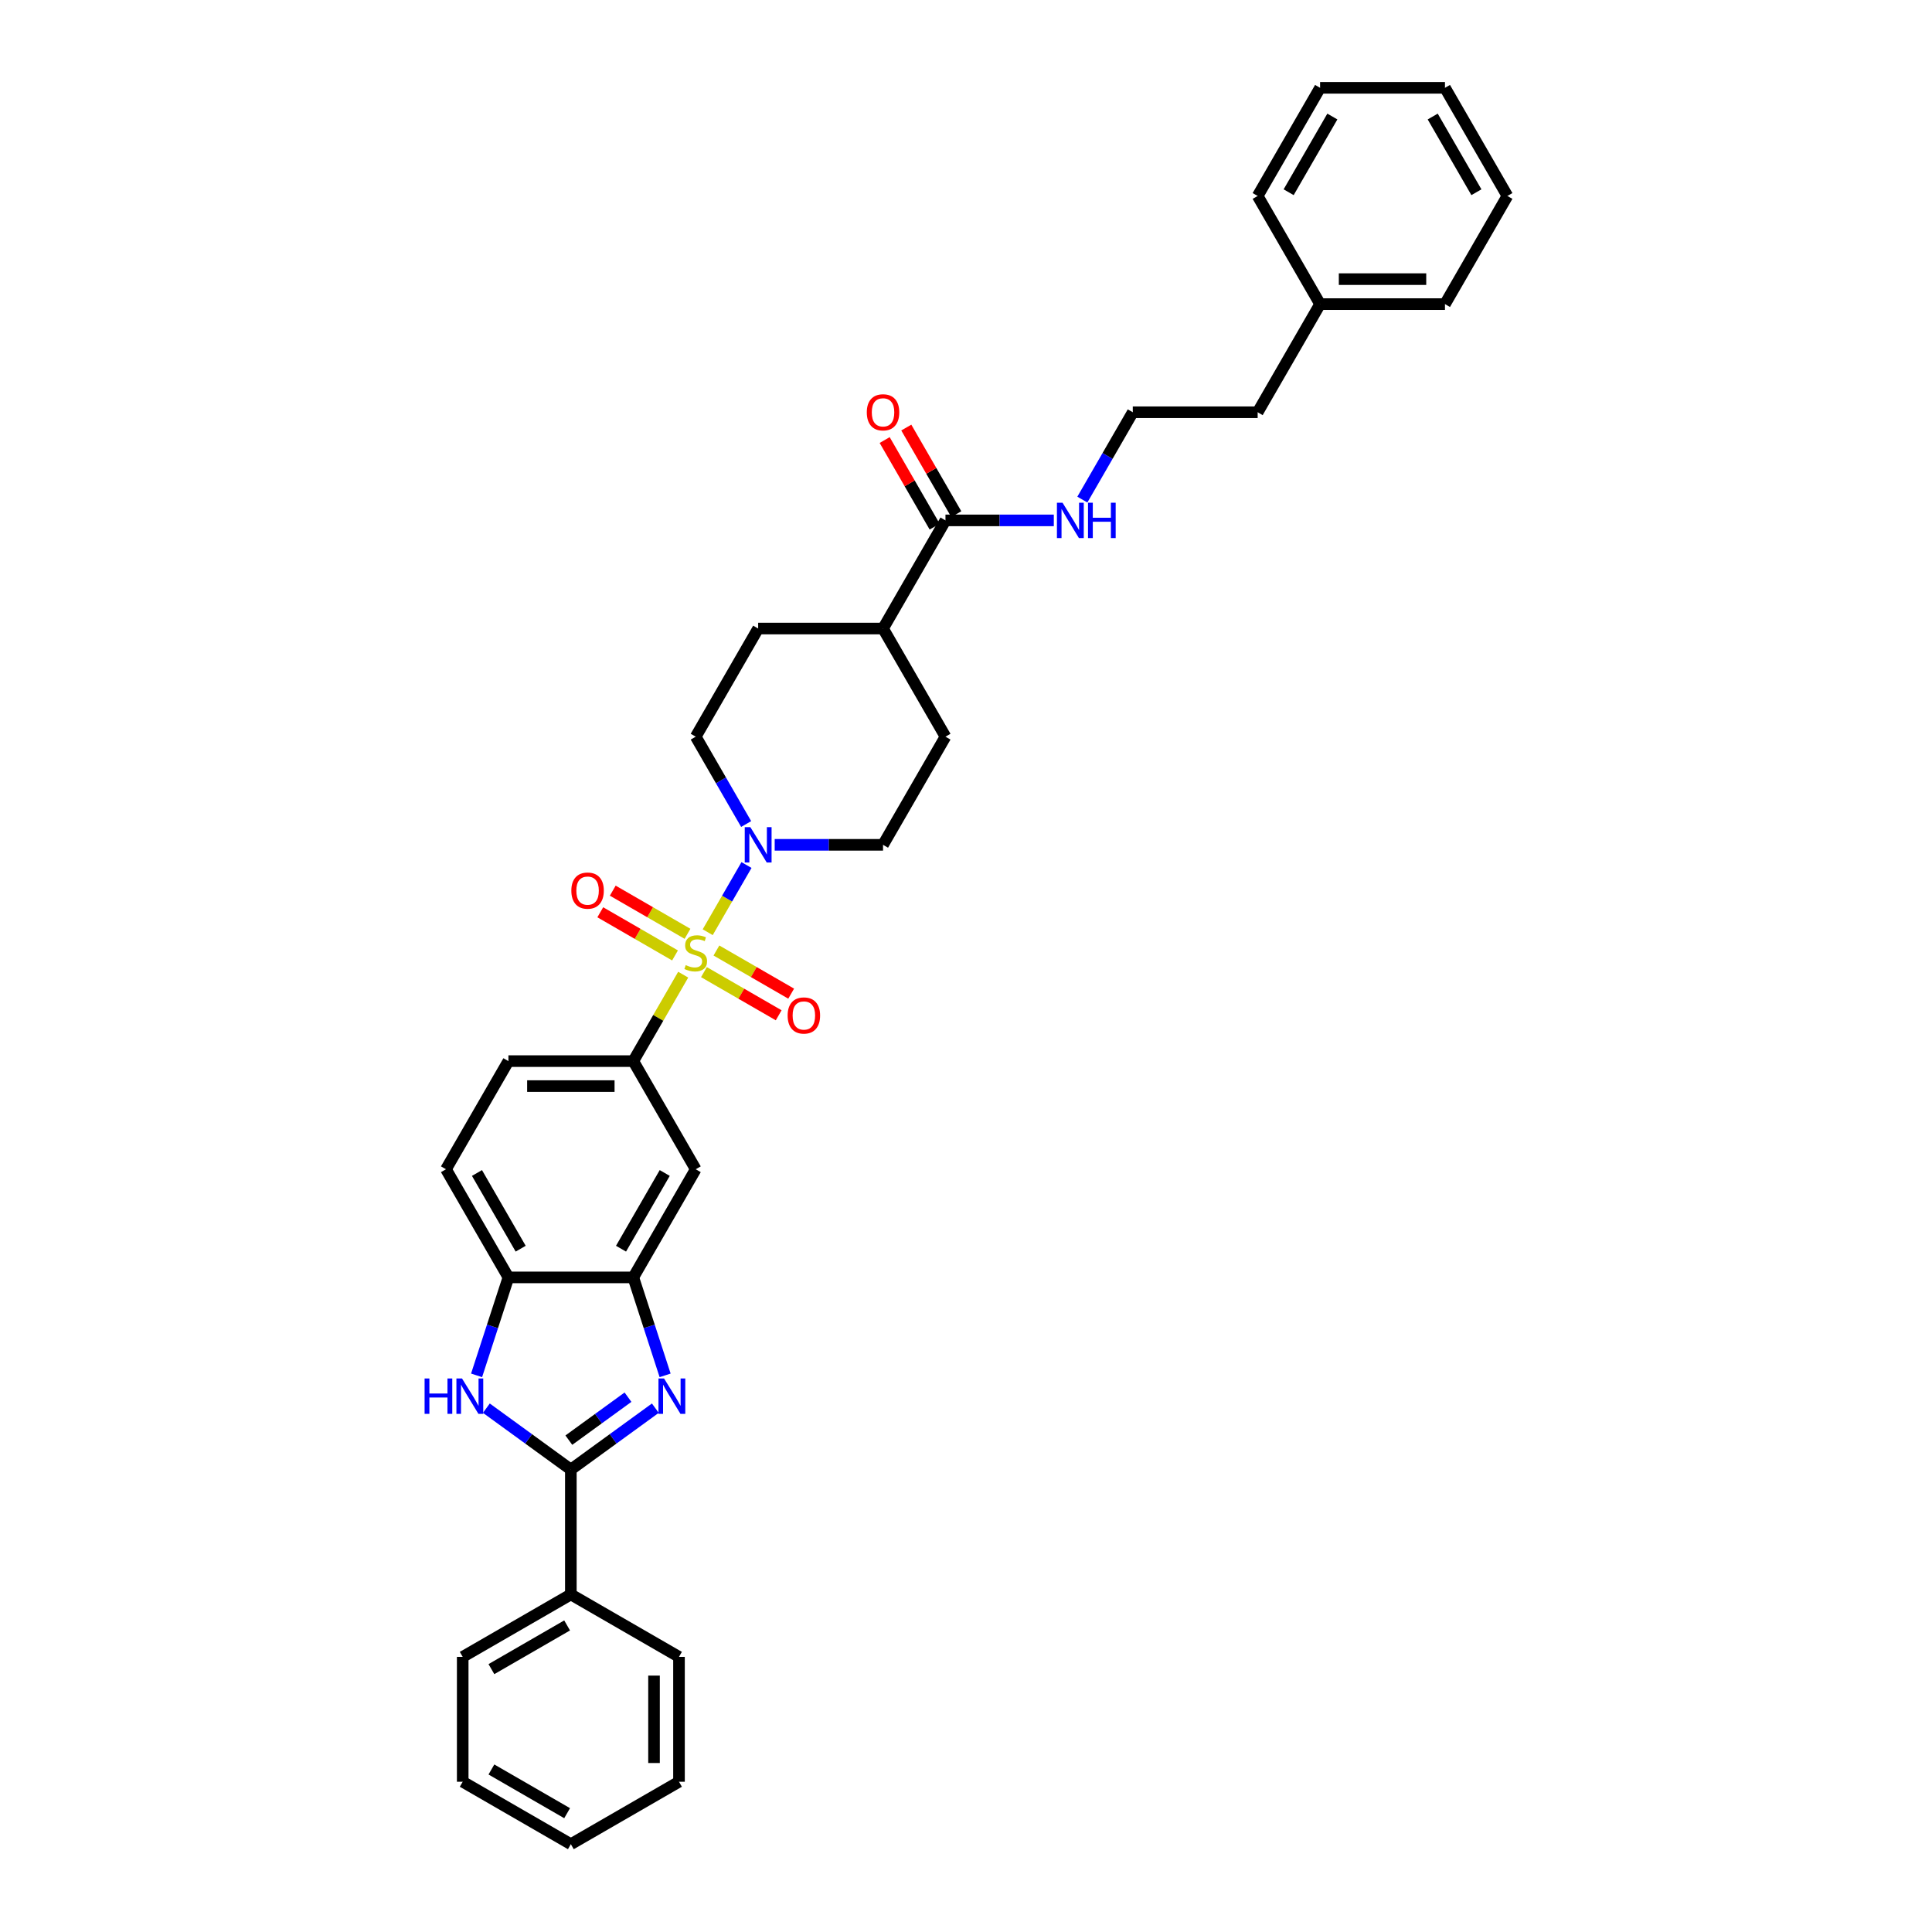 <?xml version='1.0' encoding='iso-8859-1'?>
<svg version='1.1' baseProfile='full'
              xmlns='http://www.w3.org/2000/svg'
                      xmlns:rdkit='http://www.rdkit.org/xml'
                      xmlns:xlink='http://www.w3.org/1999/xlink'
                  xml:space='preserve'
width='1000px' height='1000px' viewBox='0 0 1000 1000'>
<!-- END OF HEADER -->
<rect style='opacity:1.0;fill:#FFFFFF;stroke:none' width='1000' height='1000' x='0' y='0'> </rect>
<path class='bond-3' d='M 366.308,482.513 L 376.346,465.125' style='fill:none;fill-rule:evenodd;stroke:#CCCC00;stroke-width:6px;stroke-linecap:butt;stroke-linejoin:miter;stroke-opacity:1' />
<path class='bond-3' d='M 376.346,465.125 L 386.385,447.738' style='fill:none;fill-rule:evenodd;stroke:#0000FF;stroke-width:6px;stroke-linecap:butt;stroke-linejoin:miter;stroke-opacity:1' />
<path class='bond-4' d='M 353.62,504.488 L 340.704,526.859' style='fill:none;fill-rule:evenodd;stroke:#CCCC00;stroke-width:6px;stroke-linecap:butt;stroke-linejoin:miter;stroke-opacity:1' />
<path class='bond-4' d='M 340.704,526.859 L 327.789,549.23' style='fill:none;fill-rule:evenodd;stroke:#000000;stroke-width:6px;stroke-linecap:butt;stroke-linejoin:miter;stroke-opacity:1' />
<path class='bond-9' d='M 364.359,503.174 L 383.703,514.342' style='fill:none;fill-rule:evenodd;stroke:#CCCC00;stroke-width:6px;stroke-linecap:butt;stroke-linejoin:miter;stroke-opacity:1' />
<path class='bond-9' d='M 383.703,514.342 L 403.047,525.51' style='fill:none;fill-rule:evenodd;stroke:#FF0000;stroke-width:6px;stroke-linecap:butt;stroke-linejoin:miter;stroke-opacity:1' />
<path class='bond-9' d='M 370.822,491.979 L 390.166,503.147' style='fill:none;fill-rule:evenodd;stroke:#CCCC00;stroke-width:6px;stroke-linecap:butt;stroke-linejoin:miter;stroke-opacity:1' />
<path class='bond-9' d='M 390.166,503.147 L 409.51,514.315' style='fill:none;fill-rule:evenodd;stroke:#FF0000;stroke-width:6px;stroke-linecap:butt;stroke-linejoin:miter;stroke-opacity:1' />
<path class='bond-10' d='M 355.853,483.336 L 336.509,472.168' style='fill:none;fill-rule:evenodd;stroke:#CCCC00;stroke-width:6px;stroke-linecap:butt;stroke-linejoin:miter;stroke-opacity:1' />
<path class='bond-10' d='M 336.509,472.168 L 317.165,461' style='fill:none;fill-rule:evenodd;stroke:#FF0000;stroke-width:6px;stroke-linecap:butt;stroke-linejoin:miter;stroke-opacity:1' />
<path class='bond-10' d='M 349.389,494.531 L 330.045,483.363' style='fill:none;fill-rule:evenodd;stroke:#CCCC00;stroke-width:6px;stroke-linecap:butt;stroke-linejoin:miter;stroke-opacity:1' />
<path class='bond-10' d='M 330.045,483.363 L 310.701,472.195' style='fill:none;fill-rule:evenodd;stroke:#FF0000;stroke-width:6px;stroke-linecap:butt;stroke-linejoin:miter;stroke-opacity:1' />
<path class='bond-0' d='M 344.263,711.883 L 336.026,686.532' style='fill:none;fill-rule:evenodd;stroke:#0000FF;stroke-width:6px;stroke-linecap:butt;stroke-linejoin:miter;stroke-opacity:1' />
<path class='bond-0' d='M 336.026,686.532 L 327.789,661.18' style='fill:none;fill-rule:evenodd;stroke:#000000;stroke-width:6px;stroke-linecap:butt;stroke-linejoin:miter;stroke-opacity:1' />
<path class='bond-1' d='M 339.204,728.869 L 317.338,744.755' style='fill:none;fill-rule:evenodd;stroke:#0000FF;stroke-width:6px;stroke-linecap:butt;stroke-linejoin:miter;stroke-opacity:1' />
<path class='bond-1' d='M 317.338,744.755 L 295.471,760.642' style='fill:none;fill-rule:evenodd;stroke:#000000;stroke-width:6px;stroke-linecap:butt;stroke-linejoin:miter;stroke-opacity:1' />
<path class='bond-1' d='M 325.046,723.176 L 309.74,734.297' style='fill:none;fill-rule:evenodd;stroke:#0000FF;stroke-width:6px;stroke-linecap:butt;stroke-linejoin:miter;stroke-opacity:1' />
<path class='bond-1' d='M 309.74,734.297 L 294.433,745.418' style='fill:none;fill-rule:evenodd;stroke:#000000;stroke-width:6px;stroke-linecap:butt;stroke-linejoin:miter;stroke-opacity:1' />
<path class='bond-11' d='M 295.471,760.642 L 295.471,825.277' style='fill:none;fill-rule:evenodd;stroke:#000000;stroke-width:6px;stroke-linecap:butt;stroke-linejoin:miter;stroke-opacity:1' />
<path class='bond-36' d='M 295.471,760.642 L 273.605,744.755' style='fill:none;fill-rule:evenodd;stroke:#000000;stroke-width:6px;stroke-linecap:butt;stroke-linejoin:miter;stroke-opacity:1' />
<path class='bond-36' d='M 273.605,744.755 L 251.739,728.869' style='fill:none;fill-rule:evenodd;stroke:#0000FF;stroke-width:6px;stroke-linecap:butt;stroke-linejoin:miter;stroke-opacity:1' />
<path class='bond-2' d='M 246.68,711.883 L 254.917,686.532' style='fill:none;fill-rule:evenodd;stroke:#0000FF;stroke-width:6px;stroke-linecap:butt;stroke-linejoin:miter;stroke-opacity:1' />
<path class='bond-2' d='M 254.917,686.532 L 263.154,661.18' style='fill:none;fill-rule:evenodd;stroke:#000000;stroke-width:6px;stroke-linecap:butt;stroke-linejoin:miter;stroke-opacity:1' />
<path class='bond-12' d='M 400.981,437.28 L 429.019,437.28' style='fill:none;fill-rule:evenodd;stroke:#0000FF;stroke-width:6px;stroke-linecap:butt;stroke-linejoin:miter;stroke-opacity:1' />
<path class='bond-12' d='M 429.019,437.28 L 457.057,437.28' style='fill:none;fill-rule:evenodd;stroke:#000000;stroke-width:6px;stroke-linecap:butt;stroke-linejoin:miter;stroke-opacity:1' />
<path class='bond-13' d='M 386.206,426.512 L 373.156,403.908' style='fill:none;fill-rule:evenodd;stroke:#0000FF;stroke-width:6px;stroke-linecap:butt;stroke-linejoin:miter;stroke-opacity:1' />
<path class='bond-13' d='M 373.156,403.908 L 360.106,381.305' style='fill:none;fill-rule:evenodd;stroke:#000000;stroke-width:6px;stroke-linecap:butt;stroke-linejoin:miter;stroke-opacity:1' />
<path class='bond-7' d='M 327.789,549.23 L 360.106,605.205' style='fill:none;fill-rule:evenodd;stroke:#000000;stroke-width:6px;stroke-linecap:butt;stroke-linejoin:miter;stroke-opacity:1' />
<path class='bond-15' d='M 327.789,549.23 L 263.154,549.23' style='fill:none;fill-rule:evenodd;stroke:#000000;stroke-width:6px;stroke-linecap:butt;stroke-linejoin:miter;stroke-opacity:1' />
<path class='bond-15' d='M 318.093,562.157 L 272.849,562.157' style='fill:none;fill-rule:evenodd;stroke:#000000;stroke-width:6px;stroke-linecap:butt;stroke-linejoin:miter;stroke-opacity:1' />
<path class='bond-5' d='M 327.789,661.18 L 360.106,605.205' style='fill:none;fill-rule:evenodd;stroke:#000000;stroke-width:6px;stroke-linecap:butt;stroke-linejoin:miter;stroke-opacity:1' />
<path class='bond-5' d='M 321.441,646.32 L 344.063,607.138' style='fill:none;fill-rule:evenodd;stroke:#000000;stroke-width:6px;stroke-linecap:butt;stroke-linejoin:miter;stroke-opacity:1' />
<path class='bond-35' d='M 327.789,661.18 L 263.154,661.18' style='fill:none;fill-rule:evenodd;stroke:#000000;stroke-width:6px;stroke-linecap:butt;stroke-linejoin:miter;stroke-opacity:1' />
<path class='bond-6' d='M 263.154,661.18 L 230.837,605.205' style='fill:none;fill-rule:evenodd;stroke:#000000;stroke-width:6px;stroke-linecap:butt;stroke-linejoin:miter;stroke-opacity:1' />
<path class='bond-6' d='M 269.502,646.32 L 246.88,607.138' style='fill:none;fill-rule:evenodd;stroke:#000000;stroke-width:6px;stroke-linecap:butt;stroke-linejoin:miter;stroke-opacity:1' />
<path class='bond-8' d='M 489.375,269.355 L 457.057,325.33' style='fill:none;fill-rule:evenodd;stroke:#000000;stroke-width:6px;stroke-linecap:butt;stroke-linejoin:miter;stroke-opacity:1' />
<path class='bond-16' d='M 494.972,266.123 L 482.034,243.713' style='fill:none;fill-rule:evenodd;stroke:#000000;stroke-width:6px;stroke-linecap:butt;stroke-linejoin:miter;stroke-opacity:1' />
<path class='bond-16' d='M 482.034,243.713 L 469.096,221.304' style='fill:none;fill-rule:evenodd;stroke:#FF0000;stroke-width:6px;stroke-linecap:butt;stroke-linejoin:miter;stroke-opacity:1' />
<path class='bond-16' d='M 483.777,272.586 L 470.839,250.177' style='fill:none;fill-rule:evenodd;stroke:#000000;stroke-width:6px;stroke-linecap:butt;stroke-linejoin:miter;stroke-opacity:1' />
<path class='bond-16' d='M 470.839,250.177 L 457.901,227.767' style='fill:none;fill-rule:evenodd;stroke:#FF0000;stroke-width:6px;stroke-linecap:butt;stroke-linejoin:miter;stroke-opacity:1' />
<path class='bond-18' d='M 489.375,269.355 L 517.413,269.355' style='fill:none;fill-rule:evenodd;stroke:#000000;stroke-width:6px;stroke-linecap:butt;stroke-linejoin:miter;stroke-opacity:1' />
<path class='bond-18' d='M 517.413,269.355 L 545.451,269.355' style='fill:none;fill-rule:evenodd;stroke:#0000FF;stroke-width:6px;stroke-linecap:butt;stroke-linejoin:miter;stroke-opacity:1' />
<path class='bond-23' d='M 295.471,825.277 L 239.496,857.594' style='fill:none;fill-rule:evenodd;stroke:#000000;stroke-width:6px;stroke-linecap:butt;stroke-linejoin:miter;stroke-opacity:1' />
<path class='bond-23' d='M 293.539,841.319 L 254.356,863.941' style='fill:none;fill-rule:evenodd;stroke:#000000;stroke-width:6px;stroke-linecap:butt;stroke-linejoin:miter;stroke-opacity:1' />
<path class='bond-24' d='M 295.471,825.277 L 351.446,857.594' style='fill:none;fill-rule:evenodd;stroke:#000000;stroke-width:6px;stroke-linecap:butt;stroke-linejoin:miter;stroke-opacity:1' />
<path class='bond-19' d='M 457.057,437.28 L 489.375,381.305' style='fill:none;fill-rule:evenodd;stroke:#000000;stroke-width:6px;stroke-linecap:butt;stroke-linejoin:miter;stroke-opacity:1' />
<path class='bond-20' d='M 360.106,381.305 L 392.423,325.33' style='fill:none;fill-rule:evenodd;stroke:#000000;stroke-width:6px;stroke-linecap:butt;stroke-linejoin:miter;stroke-opacity:1' />
<path class='bond-14' d='M 457.057,325.33 L 392.423,325.33' style='fill:none;fill-rule:evenodd;stroke:#000000;stroke-width:6px;stroke-linecap:butt;stroke-linejoin:miter;stroke-opacity:1' />
<path class='bond-34' d='M 457.057,325.33 L 489.375,381.305' style='fill:none;fill-rule:evenodd;stroke:#000000;stroke-width:6px;stroke-linecap:butt;stroke-linejoin:miter;stroke-opacity:1' />
<path class='bond-17' d='M 263.154,549.23 L 230.837,605.205' style='fill:none;fill-rule:evenodd;stroke:#000000;stroke-width:6px;stroke-linecap:butt;stroke-linejoin:miter;stroke-opacity:1' />
<path class='bond-21' d='M 560.226,258.587 L 573.276,235.983' style='fill:none;fill-rule:evenodd;stroke:#0000FF;stroke-width:6px;stroke-linecap:butt;stroke-linejoin:miter;stroke-opacity:1' />
<path class='bond-21' d='M 573.276,235.983 L 586.326,213.38' style='fill:none;fill-rule:evenodd;stroke:#000000;stroke-width:6px;stroke-linecap:butt;stroke-linejoin:miter;stroke-opacity:1' />
<path class='bond-25' d='M 586.326,213.38 L 650.961,213.38' style='fill:none;fill-rule:evenodd;stroke:#000000;stroke-width:6px;stroke-linecap:butt;stroke-linejoin:miter;stroke-opacity:1' />
<path class='bond-22' d='M 683.278,157.405 L 650.961,213.38' style='fill:none;fill-rule:evenodd;stroke:#000000;stroke-width:6px;stroke-linecap:butt;stroke-linejoin:miter;stroke-opacity:1' />
<path class='bond-26' d='M 683.278,157.405 L 747.912,157.405' style='fill:none;fill-rule:evenodd;stroke:#000000;stroke-width:6px;stroke-linecap:butt;stroke-linejoin:miter;stroke-opacity:1' />
<path class='bond-26' d='M 692.973,144.478 L 738.217,144.478' style='fill:none;fill-rule:evenodd;stroke:#000000;stroke-width:6px;stroke-linecap:butt;stroke-linejoin:miter;stroke-opacity:1' />
<path class='bond-27' d='M 683.278,157.405 L 650.961,101.43' style='fill:none;fill-rule:evenodd;stroke:#000000;stroke-width:6px;stroke-linecap:butt;stroke-linejoin:miter;stroke-opacity:1' />
<path class='bond-29' d='M 239.496,857.594 L 239.496,922.228' style='fill:none;fill-rule:evenodd;stroke:#000000;stroke-width:6px;stroke-linecap:butt;stroke-linejoin:miter;stroke-opacity:1' />
<path class='bond-28' d='M 351.446,857.594 L 351.446,922.228' style='fill:none;fill-rule:evenodd;stroke:#000000;stroke-width:6px;stroke-linecap:butt;stroke-linejoin:miter;stroke-opacity:1' />
<path class='bond-28' d='M 338.52,867.289 L 338.52,912.533' style='fill:none;fill-rule:evenodd;stroke:#000000;stroke-width:6px;stroke-linecap:butt;stroke-linejoin:miter;stroke-opacity:1' />
<path class='bond-31' d='M 747.912,157.405 L 780.23,101.43' style='fill:none;fill-rule:evenodd;stroke:#000000;stroke-width:6px;stroke-linecap:butt;stroke-linejoin:miter;stroke-opacity:1' />
<path class='bond-30' d='M 650.961,101.43 L 683.278,45.455' style='fill:none;fill-rule:evenodd;stroke:#000000;stroke-width:6px;stroke-linecap:butt;stroke-linejoin:miter;stroke-opacity:1' />
<path class='bond-30' d='M 667.003,99.497 L 689.625,60.314' style='fill:none;fill-rule:evenodd;stroke:#000000;stroke-width:6px;stroke-linecap:butt;stroke-linejoin:miter;stroke-opacity:1' />
<path class='bond-33' d='M 351.446,922.228 L 295.471,954.545' style='fill:none;fill-rule:evenodd;stroke:#000000;stroke-width:6px;stroke-linecap:butt;stroke-linejoin:miter;stroke-opacity:1' />
<path class='bond-37' d='M 239.496,922.228 L 295.471,954.545' style='fill:none;fill-rule:evenodd;stroke:#000000;stroke-width:6px;stroke-linecap:butt;stroke-linejoin:miter;stroke-opacity:1' />
<path class='bond-37' d='M 254.356,915.881 L 293.539,938.503' style='fill:none;fill-rule:evenodd;stroke:#000000;stroke-width:6px;stroke-linecap:butt;stroke-linejoin:miter;stroke-opacity:1' />
<path class='bond-32' d='M 683.278,45.455 L 747.912,45.455' style='fill:none;fill-rule:evenodd;stroke:#000000;stroke-width:6px;stroke-linecap:butt;stroke-linejoin:miter;stroke-opacity:1' />
<path class='bond-38' d='M 780.23,101.43 L 747.912,45.455' style='fill:none;fill-rule:evenodd;stroke:#000000;stroke-width:6px;stroke-linecap:butt;stroke-linejoin:miter;stroke-opacity:1' />
<path class='bond-38' d='M 764.187,99.497 L 741.565,60.314' style='fill:none;fill-rule:evenodd;stroke:#000000;stroke-width:6px;stroke-linecap:butt;stroke-linejoin:miter;stroke-opacity:1' />
<path  class='atom-0' d='M 354.935 499.537
Q 355.142 499.615, 355.995 499.977
Q 356.848 500.339, 357.779 500.572
Q 358.736 500.778, 359.666 500.778
Q 361.399 500.778, 362.407 499.951
Q 363.415 499.098, 363.415 497.624
Q 363.415 496.616, 362.898 495.995
Q 362.407 495.375, 361.631 495.039
Q 360.856 494.703, 359.563 494.315
Q 357.934 493.824, 356.952 493.358
Q 355.995 492.893, 355.297 491.911
Q 354.625 490.928, 354.625 489.273
Q 354.625 486.972, 356.176 485.55
Q 357.753 484.129, 360.856 484.129
Q 362.976 484.129, 365.38 485.137
L 364.785 487.128
Q 362.588 486.223, 360.933 486.223
Q 359.149 486.223, 358.167 486.972
Q 357.184 487.696, 357.21 488.963
Q 357.21 489.946, 357.701 490.54
Q 358.218 491.135, 358.942 491.471
Q 359.692 491.807, 360.933 492.195
Q 362.588 492.712, 363.57 493.229
Q 364.553 493.746, 365.251 494.806
Q 365.975 495.84, 365.975 497.624
Q 365.975 500.158, 364.268 501.528
Q 362.588 502.873, 359.77 502.873
Q 358.141 502.873, 356.9 502.511
Q 355.685 502.174, 354.237 501.58
L 354.935 499.537
' fill='#CCCC00'/>
<path  class='atom-1' d='M 343.716 713.499
L 349.714 723.194
Q 350.308 724.151, 351.265 725.883
Q 352.222 727.615, 352.273 727.718
L 352.273 713.499
L 354.703 713.499
L 354.703 731.803
L 352.196 731.803
L 345.758 721.203
Q 345.008 719.962, 344.207 718.54
Q 343.431 717.118, 343.199 716.679
L 343.199 731.803
L 340.82 731.803
L 340.82 713.499
L 343.716 713.499
' fill='#0000FF'/>
<path  class='atom-3' d='M 219.77 713.499
L 222.252 713.499
L 222.252 721.281
L 231.611 721.281
L 231.611 713.499
L 234.093 713.499
L 234.093 731.803
L 231.611 731.803
L 231.611 723.349
L 222.252 723.349
L 222.252 731.803
L 219.77 731.803
L 219.77 713.499
' fill='#0000FF'/>
<path  class='atom-3' d='M 239.135 713.499
L 245.133 723.194
Q 245.728 724.151, 246.684 725.883
Q 247.641 727.615, 247.693 727.718
L 247.693 713.499
L 250.123 713.499
L 250.123 731.803
L 247.615 731.803
L 241.177 721.203
Q 240.428 719.962, 239.626 718.54
Q 238.851 717.118, 238.618 716.679
L 238.618 731.803
L 236.239 731.803
L 236.239 713.499
L 239.135 713.499
' fill='#0000FF'/>
<path  class='atom-4' d='M 388.377 428.128
L 394.375 437.823
Q 394.97 438.779, 395.926 440.512
Q 396.883 442.244, 396.935 442.347
L 396.935 428.128
L 399.365 428.128
L 399.365 446.432
L 396.857 446.432
L 390.419 435.832
Q 389.67 434.591, 388.868 433.169
Q 388.093 431.747, 387.86 431.308
L 387.86 446.432
L 385.481 446.432
L 385.481 428.128
L 388.377 428.128
' fill='#0000FF'/>
<path  class='atom-10' d='M 407.678 525.624
Q 407.678 521.229, 409.85 518.773
Q 412.022 516.316, 416.081 516.316
Q 420.14 516.316, 422.312 518.773
Q 424.483 521.229, 424.483 525.624
Q 424.483 530.071, 422.286 532.604
Q 420.088 535.112, 416.081 535.112
Q 412.048 535.112, 409.85 532.604
Q 407.678 530.097, 407.678 525.624
M 416.081 533.044
Q 418.873 533.044, 420.373 531.182
Q 421.898 529.295, 421.898 525.624
Q 421.898 522.03, 420.373 520.22
Q 418.873 518.385, 416.081 518.385
Q 413.289 518.385, 411.763 520.195
Q 410.264 522.004, 410.264 525.624
Q 410.264 529.321, 411.763 531.182
Q 413.289 533.044, 416.081 533.044
' fill='#FF0000'/>
<path  class='atom-11' d='M 295.728 460.989
Q 295.728 456.594, 297.9 454.138
Q 300.072 451.682, 304.131 451.682
Q 308.19 451.682, 310.362 454.138
Q 312.533 456.594, 312.533 460.989
Q 312.533 465.436, 310.336 467.97
Q 308.138 470.478, 304.131 470.478
Q 300.098 470.478, 297.9 467.97
Q 295.728 465.462, 295.728 460.989
M 304.131 468.409
Q 306.923 468.409, 308.422 466.548
Q 309.948 464.661, 309.948 460.989
Q 309.948 457.396, 308.422 455.586
Q 306.923 453.75, 304.131 453.75
Q 301.339 453.75, 299.813 455.56
Q 298.314 457.37, 298.314 460.989
Q 298.314 464.687, 299.813 466.548
Q 301.339 468.409, 304.131 468.409
' fill='#FF0000'/>
<path  class='atom-17' d='M 448.655 213.431
Q 448.655 209.036, 450.827 206.58
Q 452.998 204.124, 457.057 204.124
Q 461.116 204.124, 463.288 206.58
Q 465.46 209.036, 465.46 213.431
Q 465.46 217.878, 463.262 220.412
Q 461.065 222.92, 457.057 222.92
Q 453.024 222.92, 450.827 220.412
Q 448.655 217.904, 448.655 213.431
M 457.057 220.851
Q 459.85 220.851, 461.349 218.99
Q 462.875 217.103, 462.875 213.431
Q 462.875 209.838, 461.349 208.028
Q 459.85 206.192, 457.057 206.192
Q 454.265 206.192, 452.74 208.002
Q 451.24 209.812, 451.24 213.431
Q 451.24 217.128, 452.74 218.99
Q 454.265 220.851, 457.057 220.851
' fill='#FF0000'/>
<path  class='atom-19' d='M 549.963 260.203
L 555.961 269.898
Q 556.556 270.854, 557.512 272.586
Q 558.469 274.319, 558.521 274.422
L 558.521 260.203
L 560.951 260.203
L 560.951 278.507
L 558.443 278.507
L 552.005 267.907
Q 551.256 266.666, 550.454 265.244
Q 549.679 263.822, 549.446 263.383
L 549.446 278.507
L 547.067 278.507
L 547.067 260.203
L 549.963 260.203
' fill='#0000FF'/>
<path  class='atom-19' d='M 563.148 260.203
L 565.63 260.203
L 565.63 267.984
L 574.989 267.984
L 574.989 260.203
L 577.471 260.203
L 577.471 278.507
L 574.989 278.507
L 574.989 270.053
L 565.63 270.053
L 565.63 278.507
L 563.148 278.507
L 563.148 260.203
' fill='#0000FF'/>
</svg>
